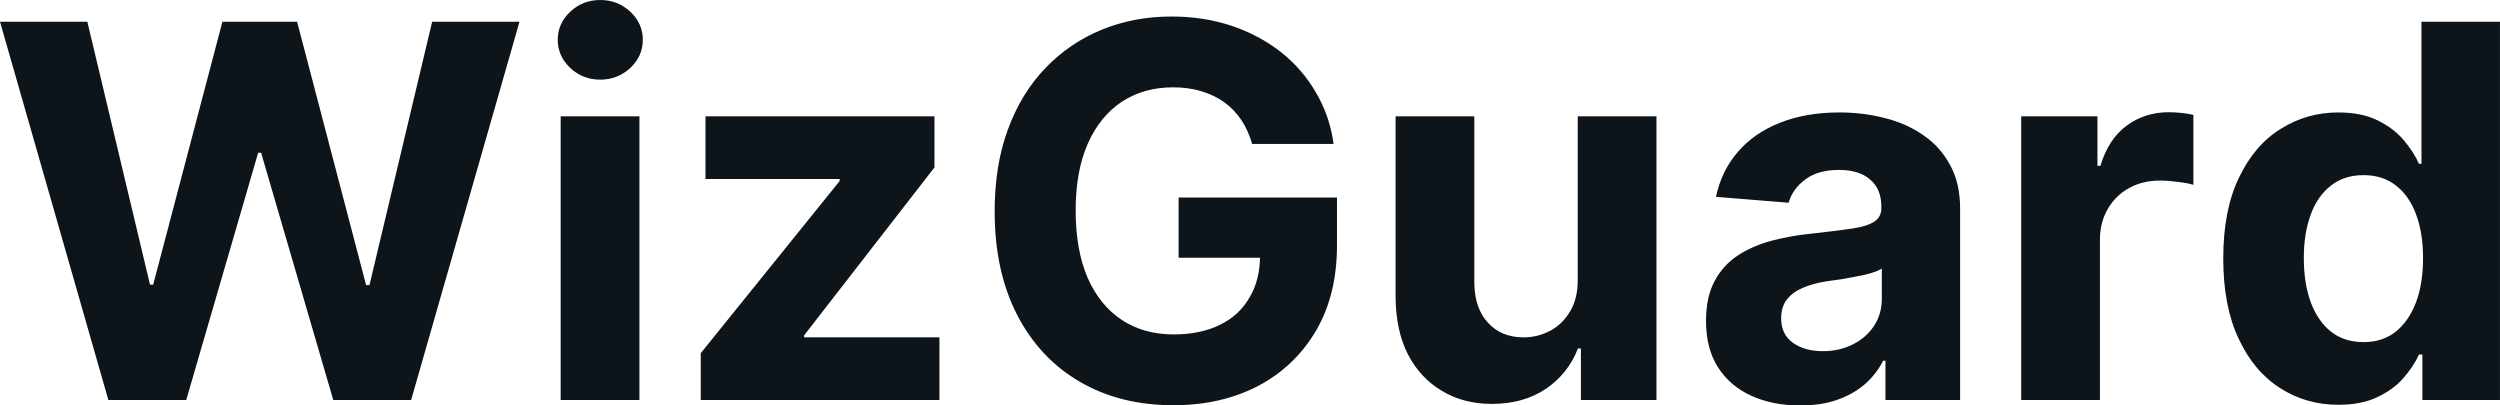<?xml version="1.0" encoding="UTF-8" standalone="yes"?>
<svg xmlns="http://www.w3.org/2000/svg" width="100%" height="100%" viewBox="0 0 110.491 17.92" fill="#0d141a">
  <path d="M8.23 17.68L4.79 17.68L0 0.96L3.86 0.96L6.63 12.58L6.77 12.58L9.83 0.96L13.13 0.96L16.18 12.60L16.33 12.60L19.10 0.96L22.96 0.96L18.17 17.68L14.73 17.68L11.54 6.75L11.41 6.75L8.23 17.68ZM28.26 17.68L24.78 17.68L24.78 5.14L28.26 5.14L28.26 17.68ZM26.53 3.52L26.53 3.52Q25.75 3.52 25.20 3.00Q24.65 2.48 24.65 1.76L24.65 1.76Q24.65 1.04 25.20 0.52Q25.75 0 26.53 0L26.53 0Q27.30 0 27.86 0.52Q28.41 1.04 28.41 1.76L28.41 1.76Q28.41 2.48 27.86 3.00Q27.30 3.52 26.53 3.52ZM41.52 17.68L30.97 17.68L30.97 15.61L37.11 8.00L37.11 7.91L31.18 7.91L31.18 5.14L41.30 5.14L41.30 7.40L35.54 14.82L35.54 14.91L41.52 14.91L41.52 17.68ZM58.94 6.36L55.34 6.36Q55.17 5.77 54.86 5.30Q54.55 4.84 54.11 4.52Q53.66 4.20 53.09 4.03Q52.53 3.86 51.84 3.86L51.84 3.86Q50.56 3.86 49.59 4.49Q48.62 5.13 48.08 6.34Q47.54 7.56 47.54 9.30L47.54 9.30Q47.54 11.05 48.07 12.28Q48.61 13.50 49.58 14.14Q50.55 14.78 51.87 14.78L51.87 14.78Q53.07 14.78 53.93 14.35Q54.78 13.93 55.23 13.14Q55.69 12.36 55.69 11.29L55.69 11.29L56.41 11.39L52.09 11.39L52.09 8.73L59.09 8.73L59.09 10.84Q59.09 13.04 58.16 14.62Q57.23 16.20 55.60 17.06Q53.96 17.91 51.86 17.91L51.86 17.91Q49.50 17.91 47.72 16.87Q45.94 15.83 44.95 13.91Q43.96 11.98 43.96 9.34L43.96 9.34Q43.96 7.30 44.55 5.71Q45.14 4.11 46.21 3.00Q47.28 1.89 48.70 1.31Q50.12 0.73 51.78 0.73L51.78 0.73Q53.20 0.73 54.43 1.14Q55.65 1.55 56.61 2.30Q57.56 3.05 58.16 4.09Q58.77 5.12 58.94 6.36L58.94 6.36ZM69.73 12.34L69.73 12.34L69.73 5.14L73.21 5.14L73.21 17.68L69.87 17.68L69.87 15.40L69.74 15.40Q69.31 16.51 68.33 17.18Q67.34 17.85 65.93 17.85L65.93 17.85Q64.67 17.85 63.72 17.27Q62.76 16.70 62.22 15.65Q61.69 14.60 61.68 13.13L61.68 13.13L61.68 5.14L65.16 5.14L65.16 12.50Q65.17 13.62 65.76 14.26Q66.35 14.91 67.33 14.91L67.33 14.91Q67.96 14.91 68.51 14.62Q69.06 14.33 69.40 13.75Q69.74 13.18 69.73 12.34ZM79.56 17.92L79.56 17.92Q78.36 17.92 77.42 17.50Q76.48 17.08 75.94 16.25Q75.40 15.42 75.40 14.18L75.40 14.18Q75.40 13.13 75.78 12.42Q76.16 11.71 76.82 11.28Q77.49 10.85 78.33 10.63Q79.18 10.41 80.11 10.32L80.11 10.32Q81.20 10.20 81.87 10.10Q82.54 10.00 82.84 9.79Q83.15 9.59 83.15 9.19L83.15 9.19L83.15 9.14Q83.15 8.36 82.66 7.94Q82.17 7.51 81.28 7.51L81.28 7.51Q80.34 7.51 79.79 7.93Q79.23 8.34 79.05 8.96L79.05 8.96L75.84 8.70Q76.08 7.56 76.80 6.72Q77.52 5.88 78.66 5.43Q79.80 4.97 81.30 4.97L81.30 4.97Q82.35 4.97 83.31 5.22Q84.27 5.46 85.01 5.98Q85.76 6.49 86.19 7.30Q86.63 8.10 86.63 9.22L86.63 9.22L86.63 17.68L83.33 17.68L83.33 15.94L83.23 15.94Q82.93 16.53 82.42 16.98Q81.91 17.42 81.20 17.67Q80.49 17.92 79.56 17.92ZM80.56 15.52L80.56 15.52Q81.32 15.52 81.91 15.21Q82.50 14.91 82.84 14.38Q83.17 13.86 83.17 13.20L83.17 13.20L83.17 11.87Q83.01 11.97 82.73 12.06Q82.44 12.15 82.09 12.21Q81.74 12.28 81.39 12.34Q81.04 12.39 80.75 12.43L80.75 12.43Q80.14 12.52 79.68 12.72Q79.23 12.91 78.97 13.24Q78.72 13.57 78.72 14.06L78.72 14.06Q78.72 14.78 79.24 15.15Q79.76 15.52 80.56 15.52ZM92.81 17.68L89.33 17.68L89.33 5.14L92.70 5.14L92.70 7.33L92.83 7.33Q93.18 6.16 93.98 5.56Q94.79 4.96 95.85 4.96L95.85 4.96Q96.11 4.96 96.41 4.99Q96.71 5.02 96.94 5.08L96.94 5.08L96.94 8.17Q96.70 8.09 96.26 8.04Q95.83 7.98 95.47 7.98L95.47 7.98Q94.70 7.98 94.10 8.31Q93.50 8.64 93.16 9.23Q92.81 9.82 92.81 10.59L92.81 10.59L92.81 17.68ZM103.35 17.89L103.35 17.89Q101.92 17.89 100.77 17.15Q99.61 16.41 98.94 14.97Q98.26 13.53 98.26 11.43L98.26 11.43Q98.26 9.27 98.96 7.84Q99.65 6.40 100.81 5.69Q101.96 4.97 103.34 4.97L103.34 4.97Q104.40 4.97 105.10 5.33Q105.81 5.68 106.25 6.21Q106.69 6.74 106.91 7.24L106.91 7.24L107.02 7.24L107.02 0.96L110.49 0.96L110.49 17.68L107.06 17.68L107.06 15.67L106.91 15.67Q106.67 16.20 106.22 16.71Q105.78 17.22 105.07 17.55Q104.37 17.89 103.35 17.89ZM104.46 15.12L104.46 15.12Q105.30 15.12 105.88 14.66Q106.46 14.20 106.78 13.36Q107.09 12.53 107.09 11.41L107.09 11.41Q107.09 10.29 106.78 9.47Q106.47 8.64 105.88 8.19Q105.30 7.74 104.46 7.74L104.46 7.74Q103.60 7.74 103.01 8.21Q102.42 8.67 102.12 9.50Q101.82 10.32 101.82 11.41L101.82 11.41Q101.82 12.50 102.12 13.34Q102.43 14.18 103.01 14.65Q103.60 15.12 104.46 15.12Z" preserveAspectRatio="none"/>
</svg>